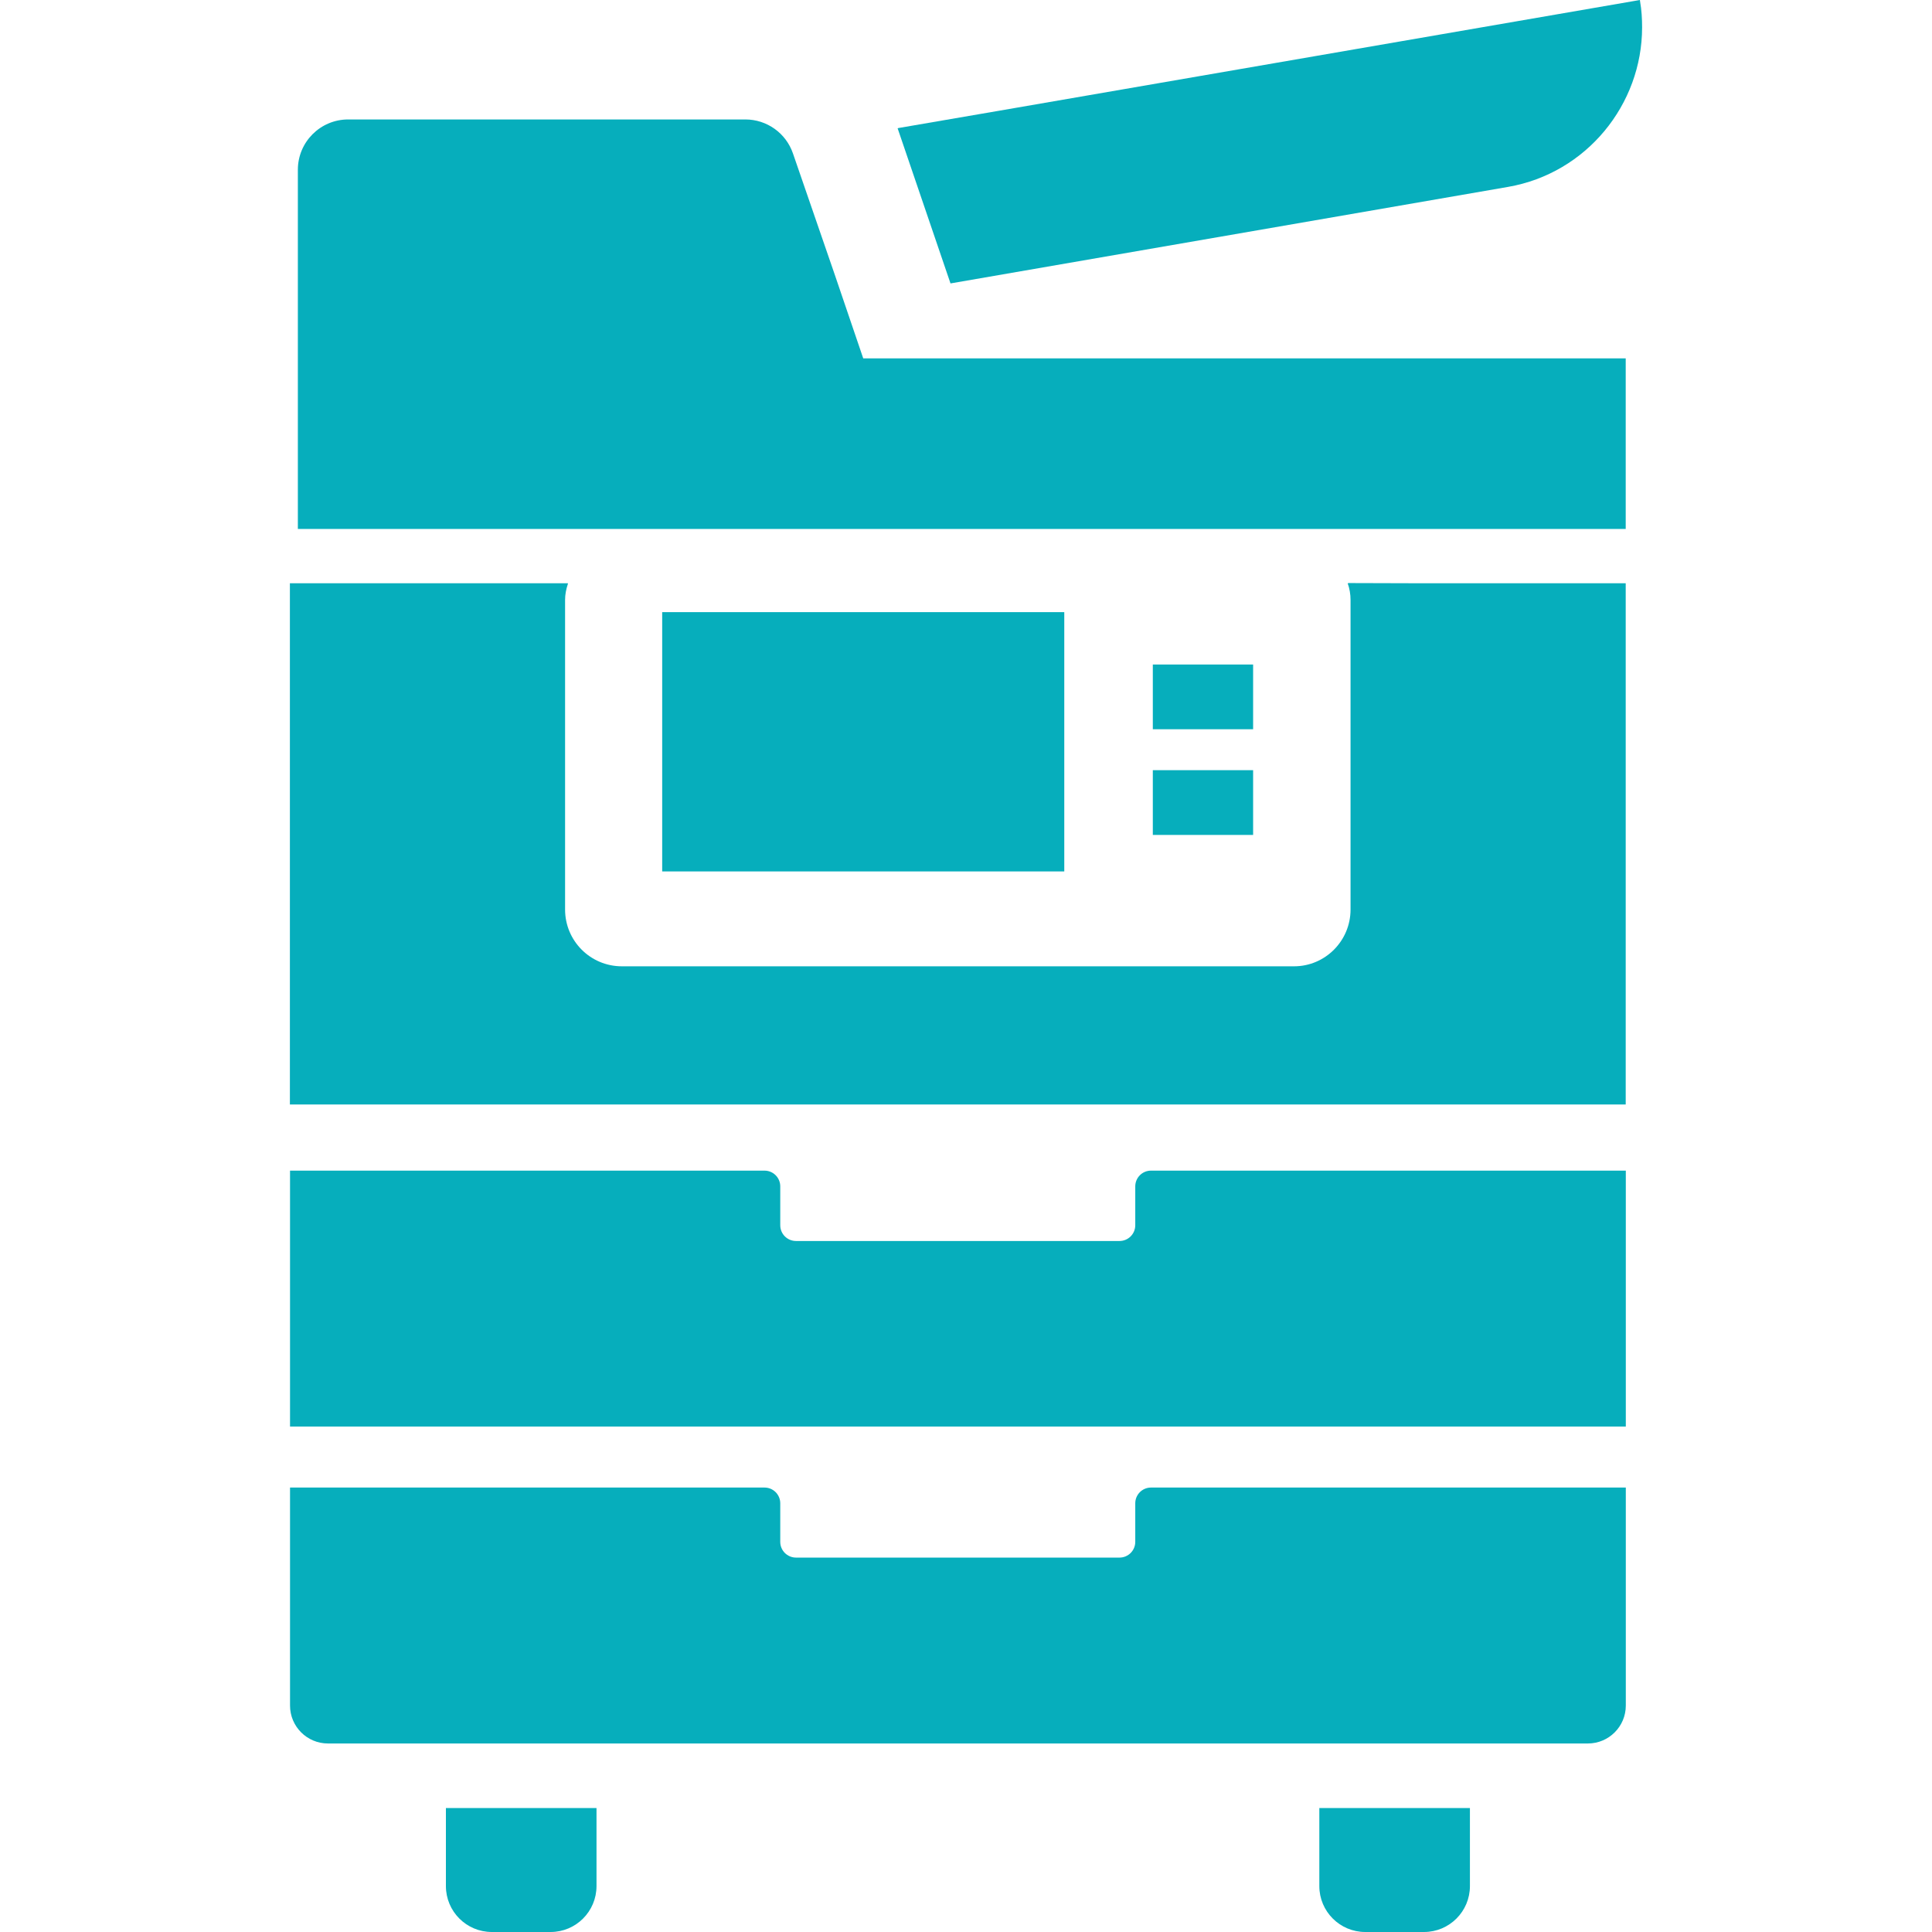 <svg width="512" height="512" viewBox="0 0 512 512" fill="none" xmlns="http://www.w3.org/2000/svg">
<path d="M251.892 75.11L399.662 49.528C420.455 45.907 435.174 27.684 435.174 7.243C435.174 5.013 435.048 2.677 434.631 0.333C434.627 0.279 434.623 0.212 434.615 0.157H434.608C434.6 0.106 434.6 0.05 434.588 0L264.716 29.355L238.029 33.941L238.037 33.964L237.876 33.991L251.892 75.11Z" fill="#06AEBC"/>
<path d="M300.857 314.398V324.703C300.857 327.008 298.99 328.875 296.685 328.875H210.947C208.643 328.875 206.776 327.008 206.776 324.703V314.398C206.776 312.097 204.909 310.23 202.608 310.23H76.861V378.05H430.857V310.23H305.025C302.72 310.23 300.857 312.098 300.857 314.398Z" fill="#06AEBC"/>
<path d="M430.83 292.695V154.57H375.643L357.299 154.516C357.307 154.535 357.303 154.55 357.31 154.57H357.15C357.654 156 357.908 157.429 357.908 159.027V241.027C357.908 249.355 351.177 256.082 342.935 256.082H164.807C156.478 256.082 149.752 249.355 149.752 241.027V159.027C149.752 157.539 150.018 156.211 150.455 154.879C150.478 154.832 150.482 154.777 150.509 154.73H150.478C150.498 154.68 150.49 154.62 150.509 154.57H76.826V292.113V292.535V292.695H430.83Z" fill="#06AEBC"/>
<path d="M118.17 479.145V499.832C118.17 506.55 123.619 512 130.338 512H145.916C152.635 512 158.08 506.55 158.08 499.832V479.145H118.17Z" fill="#06AEBC"/>
<path d="M349.635 479.145V499.832C349.635 506.55 355.084 512 361.803 512H377.377C384.096 512 389.545 506.55 389.545 499.832V479.145H349.635Z" fill="#06AEBC"/>
<path d="M78.936 140.016V140.176H281.331H430.831V94.969H265.796H247.339H228.765L221.175 72.656L210.136 40.645C208.284 35.266 203.222 31.656 197.53 31.656H92.272C84.906 31.656 78.936 37.625 78.936 44.992V94.969V107.586V125.106V139.969V140.016Z" fill="#06AEBC"/>
<path d="M282.044 230.938V162.594V162.383V162.222H175.486V230.566V230.778V230.938H282.044Z" fill="#06AEBC"/>
<path d="M332.088 176.102H305.509V193.047V193.098V193.258H332.088V176.102Z" fill="#06AEBC"/>
<path d="M332.088 221.266V204.106H305.509V221.05V221.106V221.266H332.088Z" fill="#06AEBC"/>
<path d="M300.857 398.386V408.605C300.857 410.91 298.99 412.777 296.685 412.777H210.947C208.643 412.777 206.776 410.91 206.776 408.605V398.386C206.776 396.085 204.909 394.218 202.608 394.218H76.861V451.992C76.861 457.539 81.361 462.039 86.908 462.039H420.806C426.356 462.039 430.856 457.539 430.856 451.992V394.218H305.025C302.72 394.218 300.857 396.086 300.857 398.386Z" fill="#06AEBC"/>
</svg>
